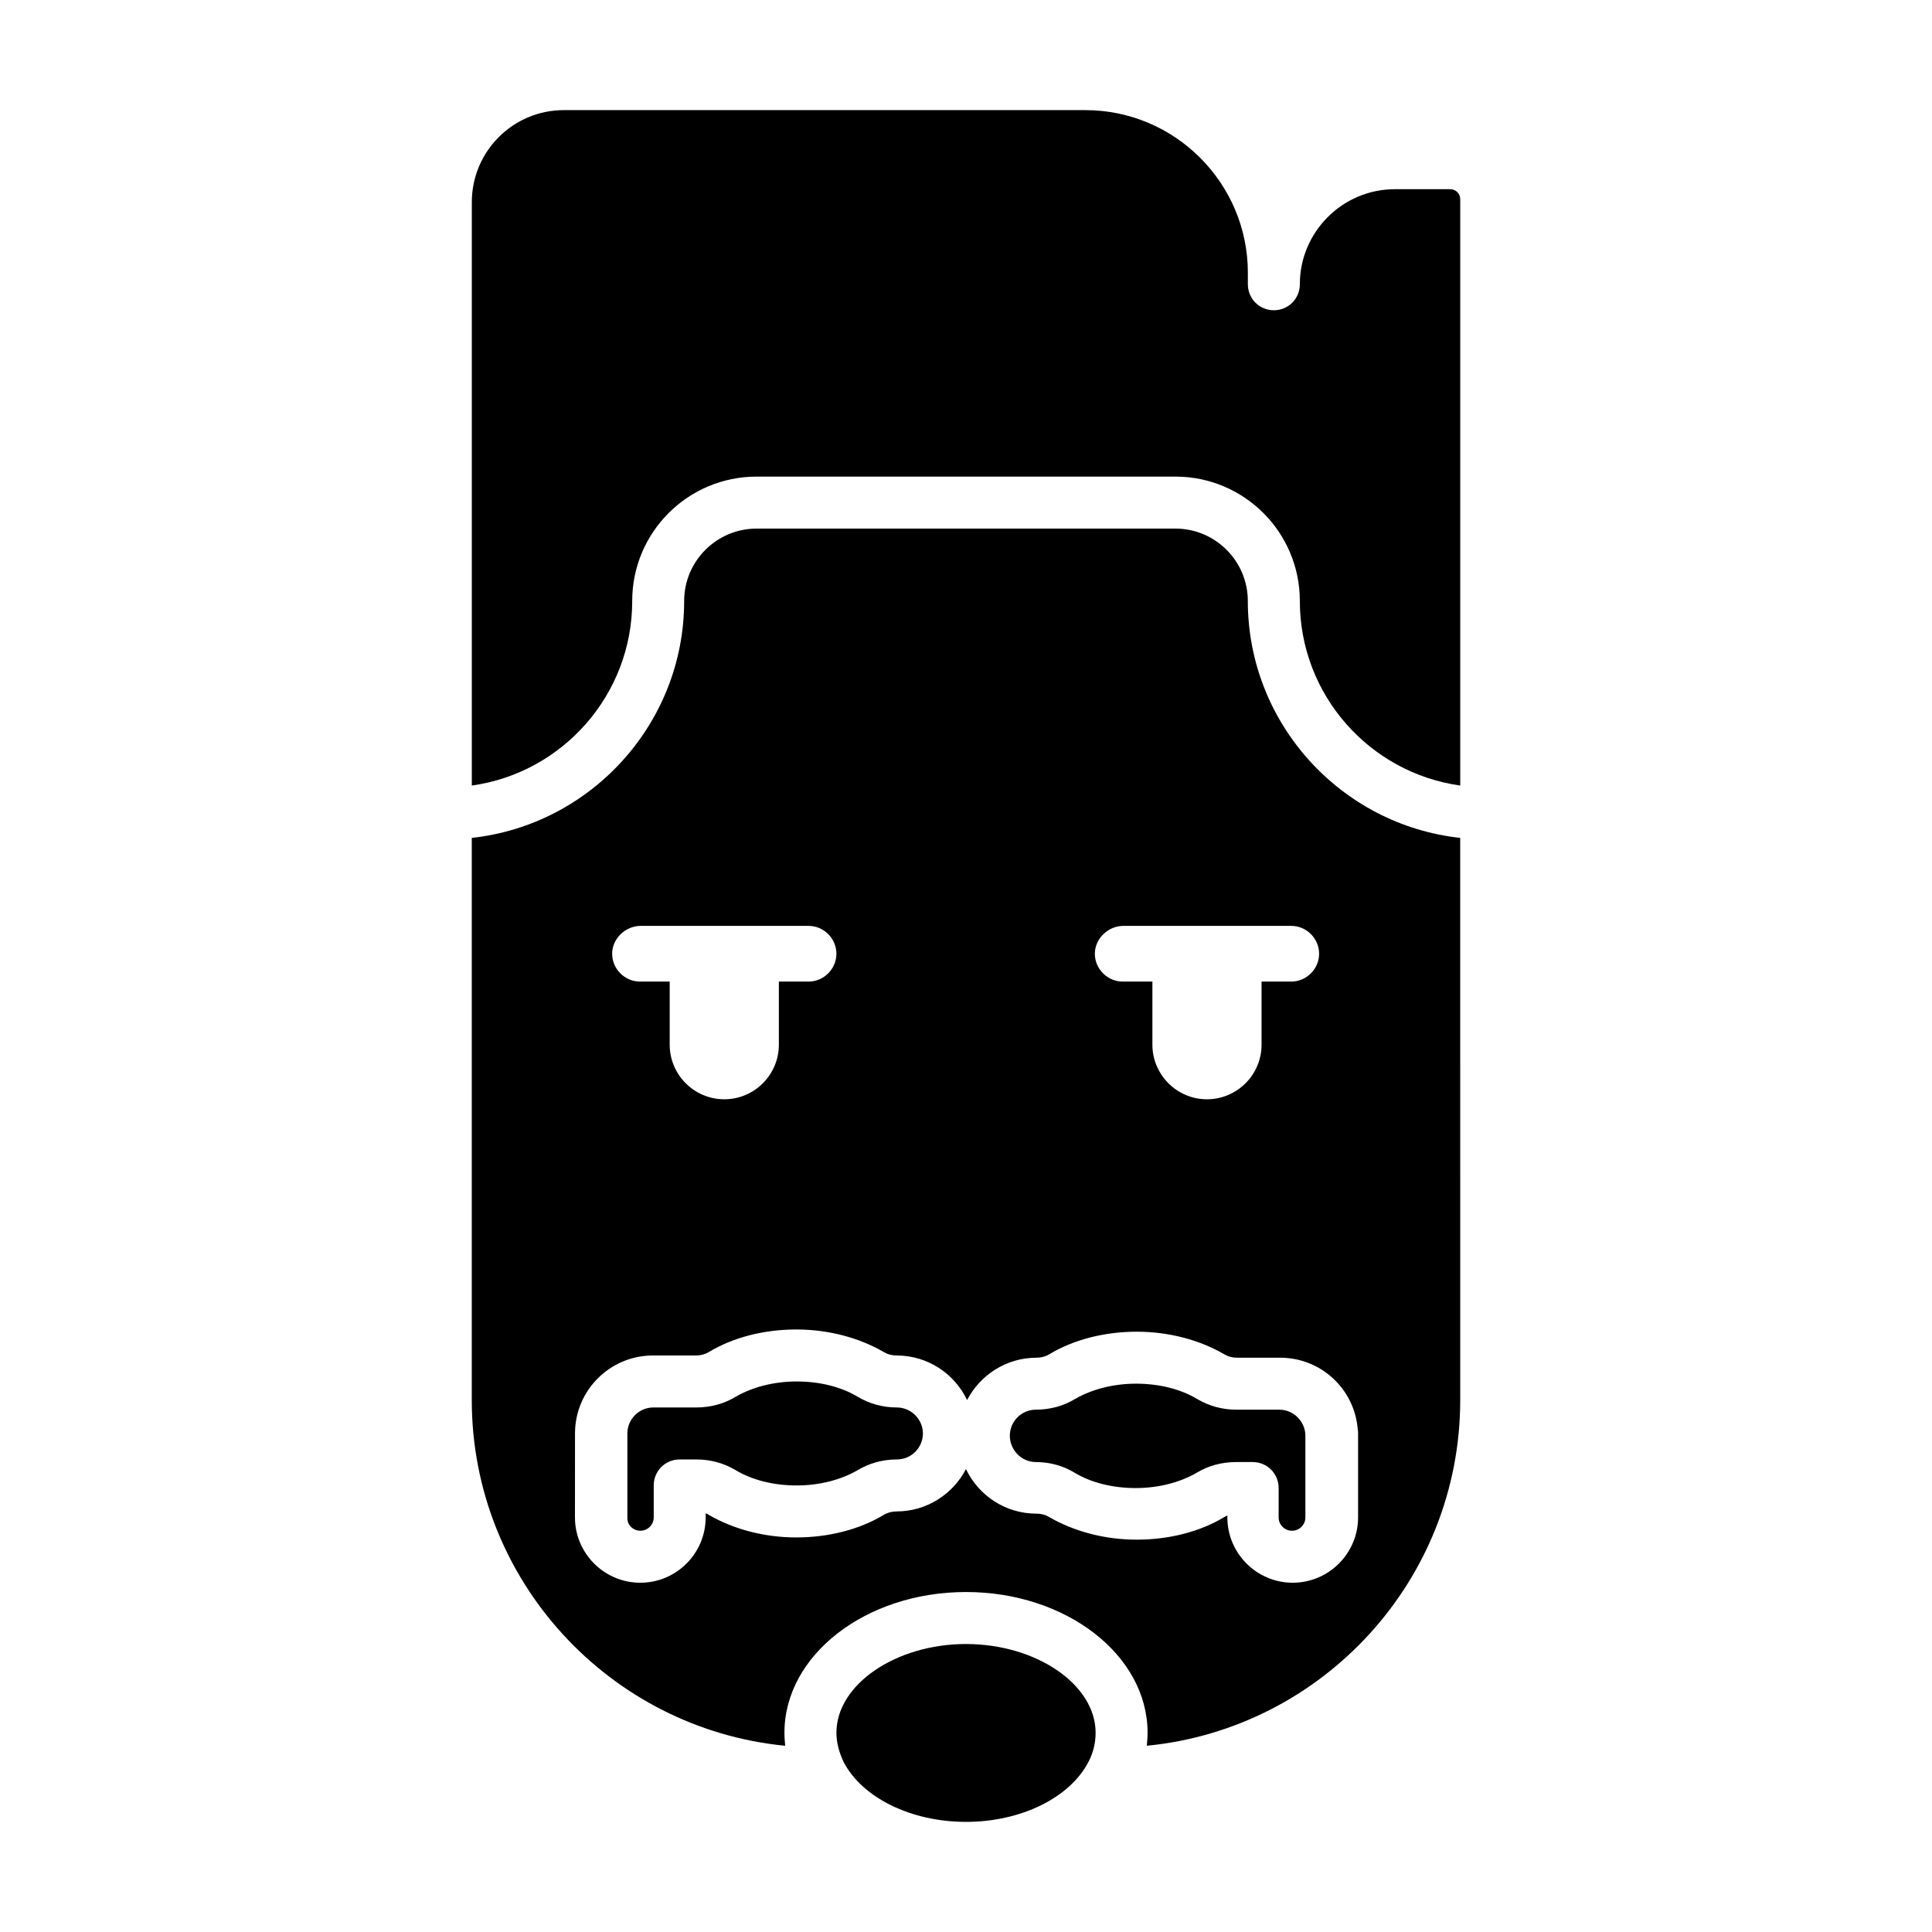<?xml version="1.0" encoding="UTF-8"?>
<!-- Uploaded to: ICON Repo, www.svgrepo.com, Generator: ICON Repo Mixer Tools -->
<svg fill="#000000" width="800px" height="800px" version="1.1" viewBox="144 144 512 512" xmlns="http://www.w3.org/2000/svg">
 <g>
  <path d="m352.08 606.64c-0.098-1.18-0.195-2.262-0.195-3.445 0-20.566 21.551-37.293 48.117-37.293s48.117 16.727 48.117 37.293c0 1.18-0.098 2.262-0.195 3.445 46.543-4.527 83.051-43.887 83.051-91.609l-0.004-148.98c-31.586-3.445-56.285-30.309-56.285-62.781 0-10.527-8.562-19.188-19.188-19.188h-111c-10.527 0-19.188 8.562-19.188 19.188 0 32.473-24.699 59.336-56.285 62.781v148.98c0 47.727 36.508 87.086 83.051 91.613zm89.641-217.27h44.477c4.035 0 7.379 3.344 7.379 7.379s-3.344 7.379-7.379 7.379h-7.871v16.727c0 7.969-6.496 14.465-14.465 14.465s-14.465-6.496-14.465-14.465v-16.727h-7.871c-4.035 0-7.379-3.344-7.379-7.379 0-4.031 3.543-7.379 7.574-7.379zm-127.92 0h44.477c4.035 0 7.379 3.344 7.379 7.379s-3.344 7.379-7.379 7.379h-7.871v16.727c0 7.969-6.496 14.465-14.465 14.465s-14.465-6.496-14.465-14.465v-16.727h-7.871c-4.035 0-7.379-3.344-7.379-7.379-0.004-4.031 3.539-7.379 7.574-7.379zm-17.418 134.51c0-11.414 9.25-20.664 20.664-20.664h11.414c1.18 0 2.363-0.297 3.344-0.887 6.496-3.938 14.762-6.004 23.223-6.004 8.461 0 16.629 2.164 23.223 6.004 0.984 0.59 2.066 0.887 3.344 0.887 8.266 0 15.352 4.82 18.695 11.809 3.445-6.594 10.332-11.219 18.402-11.219 1.18 0 2.363-0.297 3.344-0.887 6.496-3.938 14.762-6.004 23.223-6.004 8.461 0 16.629 2.164 23.223 6.004 0.984 0.59 2.066 0.887 3.344 0.887h11.414c10.824 0 19.68 8.266 20.566 18.895 0.098 0.395 0.098 0.789 0.098 1.18v22.238c0 9.543-7.773 17.32-17.32 17.32-9.543 0-17.32-7.773-17.32-17.32v-0.492c-0.297 0.098-0.59 0.297-0.789 0.395-6.496 3.938-14.762 6.004-23.223 6.004s-16.629-2.164-23.223-6.004c-0.984-0.59-2.066-0.887-3.344-0.887-8.266 0-15.352-4.82-18.695-11.809-3.445 6.594-10.332 11.219-18.402 11.219-1.18 0-2.363 0.297-3.344 0.887-6.496 3.938-14.762 6.004-23.223 6.004-8.461 0-16.629-2.164-23.223-6.004-0.297-0.195-0.492-0.297-0.789-0.395v1.082c0 9.543-7.773 17.32-17.32 17.32-9.543 0-17.32-7.773-17.32-17.32z"/>
  <path d="m313.7 549.66c1.969 0 3.543-1.574 3.543-3.543v-8.461c0-3.836 3.051-6.887 6.887-6.887h4.43c3.738 0 7.281 0.984 10.43 2.856 4.43 2.656 10.137 4.035 16.137 4.035 6.004 0 11.711-1.477 16.137-4.035 3.051-1.871 6.691-2.856 10.43-2.856 3.836 0 6.887-3.148 6.887-6.887s-3.148-6.887-6.887-6.887c-3.738 0-7.281-0.984-10.43-2.856-4.43-2.656-10.137-4.035-16.137-4.035-6.004 0-11.711 1.477-16.137 4.035-3.051 1.871-6.691 2.856-10.43 2.856h-11.414c-3.836 0-6.887 3.148-6.887 6.887v22.238c-0.102 1.965 1.473 3.539 3.441 3.539z"/>
  <path d="m418.5 531.46c3.738 0 7.281 0.984 10.332 2.856 4.43 2.656 10.137 4.035 16.137 4.035 6.004 0 11.711-1.477 16.137-4.035 3.051-1.871 6.691-2.856 10.43-2.856h4.43c3.836 0 6.887 3.051 6.887 6.887v7.773c0 1.969 1.574 3.543 3.543 3.543s3.543-1.574 3.543-3.543v-21.551-0.395c-0.195-3.641-3.246-6.594-6.887-6.594h-11.414c-3.738 0-7.281-0.984-10.43-2.856-4.43-2.656-10.137-4.035-16.137-4.035-6.004 0-11.711 1.477-16.137 4.035-3.051 1.871-6.691 2.856-10.43 2.856-3.836 0-6.887 3.148-6.887 6.887-0.004 3.746 3.047 6.992 6.883 6.992z"/>
  <path d="m311.54 303.27c0-18.203 14.762-32.965 32.965-32.965h111c18.203 0 32.965 14.762 32.965 32.965 0 24.895 18.5 45.559 42.508 48.906v-155.38c0-1.477-1.18-2.656-2.656-2.656h-14.66c-13.875 0-25.191 11.316-25.191 25.191 0 3.836-3.051 6.887-6.887 6.887-3.836 0-6.887-3.051-6.887-6.887v-3.051c0-23.715-19.285-43.098-43.098-43.098h-138.16c-13.48 0-24.402 10.922-24.402 24.402v154.59c24.012-3.344 42.508-24.008 42.508-48.906z"/>
  <path d="m365.66 603.2c0 2.559 0.688 5.117 1.871 7.676 4.922 9.543 17.91 15.941 32.473 15.941s27.551-6.394 32.473-15.941c1.277-2.461 1.871-5.019 1.871-7.676 0-12.793-15.742-23.52-34.34-23.52-18.602 0-34.348 10.727-34.348 23.52z"/>
 </g>
</svg>